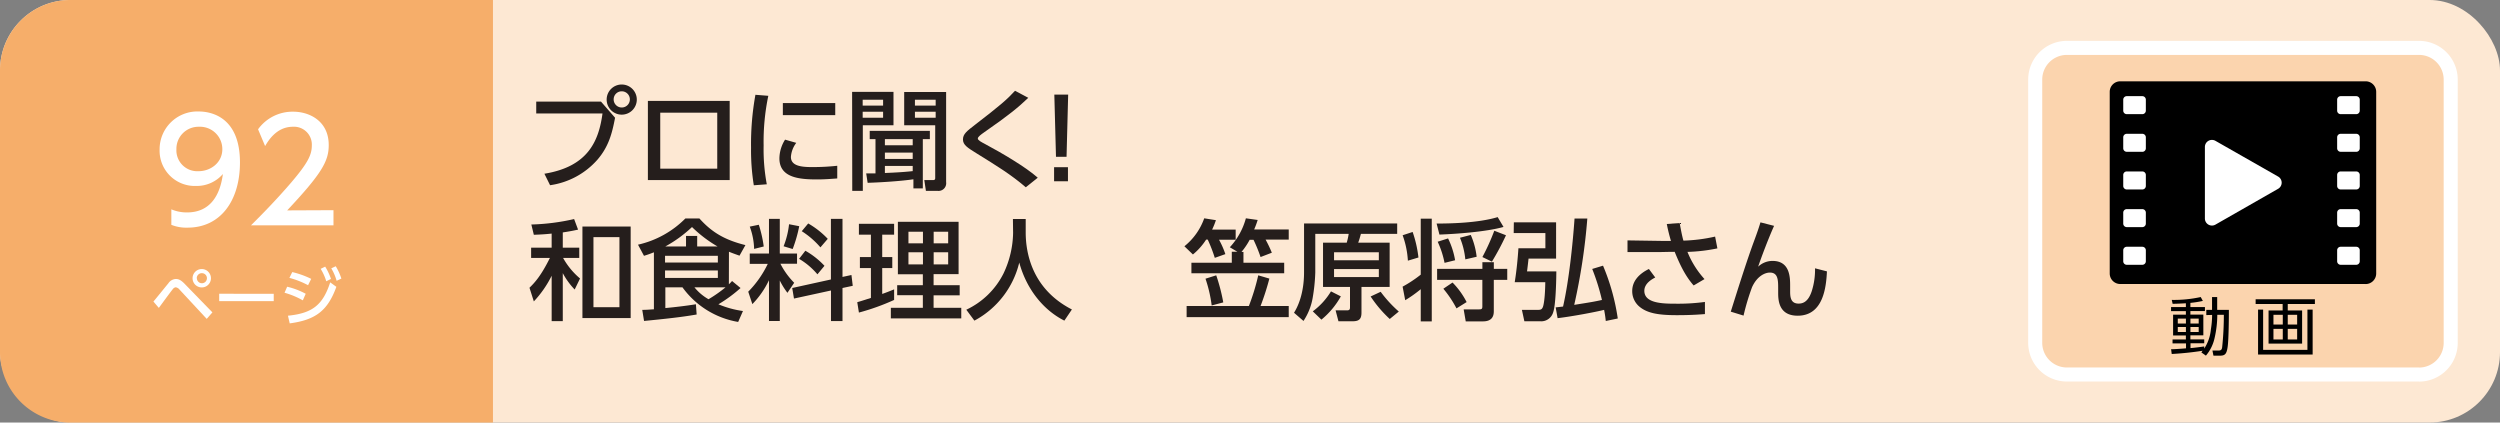 <svg xmlns="http://www.w3.org/2000/svg" viewBox="0 0 710 120"><rect x="0" y="0" width="710" height="120" fill="#808080" stroke="none"/><defs><style>.cls-1{fill:#fde8d3;}.cls-2{fill:#f6ae6a;}.cls-3{fill:#fff;}.cls-4{fill:#251e1c;}.cls-5{fill:#fbd4ae;stroke:#fff;stroke-miterlimit:10;stroke-width:3.99px;}</style></defs><title>index2_11</title><g id="レイヤー_2" data-name="レイヤー 2"><g id="家庭"><rect class="cls-1" width="710" height="120" rx="20"/><path class="cls-2" d="M20,0H140a0,0,0,0,1,0,0V120a0,0,0,0,1,0,0H20A20,20,0,0,1,0,100V20A20,20,0,0,1,20,0Z"/><path class="cls-3" d="M43.57,85.64c.69-.79,3.59-4.41,4.21-5.13a2.7,2.7,0,0,1,2.16-1.28c.81,0,1.52.34,2.6,1.48l7.78,8-1.61,1.85L51,82.26a1.75,1.75,0,0,0-1.1-.67,1.28,1.28,0,0,0-.85.56c-.67.81-3.38,4.55-3.94,5.29ZM59.91,79a2.61,2.61,0,1,1-2.6-2.59A2.61,2.61,0,0,1,59.91,79Zm-4,0a1.43,1.43,0,1,0,1.43-1.42A1.43,1.43,0,0,0,55.88,79Z"/><path class="cls-3" d="M77.74,83.43v2.1H62.25v-2.1Z"/><path class="cls-3" d="M86,85.3a23.1,23.1,0,0,0-5.19-2.16l.74-1.71a21.21,21.21,0,0,1,5.27,2Zm-4.22,4.36c6.9-.69,9.89-3,12-9.47l1.75,1.27c-2.47,6.81-5.94,9.4-13.25,10.38ZM87.49,81a24.1,24.1,0,0,0-5.3-2.08L83,77.27a24.73,24.73,0,0,1,5.38,1.93Zm4.86-5.28A16.76,16.76,0,0,1,94,79.21l-1.34.67a15,15,0,0,0-1.59-3.53Zm3-.11a16.26,16.26,0,0,1,1.6,3.51l-1.35.63a14.07,14.07,0,0,0-1.52-3.54Z"/><path class="cls-3" d="M48.66,59.45a11.29,11.29,0,0,0,4.45.88c6.54,0,9.39-4.8,10.19-10.91a9.81,9.81,0,0,1-7.62,3.39A10,10,0,0,1,45.33,42.54,10.73,10.73,0,0,1,56.44,31.66c3.49,0,11.71,1.52,11.71,14.48,0,10.87-5.53,18.51-14.88,18.51a11.28,11.28,0,0,1-4.61-.8Zm7.7-10.83c3.53,0,6.78-2.48,6.78-6.24A6.35,6.35,0,0,0,56.52,36a6.27,6.27,0,0,0-6.42,6.4A5.93,5.93,0,0,0,56.36,48.62Z"/><path class="cls-3" d="M94.71,59.69V64H71.28c3.49-3.48,7.18-7.24,11.28-12,4.85-5.67,6-8,6-10.71A5.07,5.07,0,0,0,83.16,36c-4.74,0-7.1,4.2-7.87,5.48l-2-4.76a12.07,12.07,0,0,1,10-5c4.53,0,10.07,2.6,10.07,9.48,0,4.52-1.89,8-11.8,18.55Z"/><path class="cls-4" d="M170.68,28.85l4,4.59c-.87,4.62-1.89,8.28-5,11.9a22,22,0,0,1-13.46,7.26l-1.61-3.26c12.25-2,15.41-9.08,16.5-17.11H152.29V28.85Zm10.17-.62A4.28,4.28,0,1,1,176.57,24,4.28,4.28,0,0,1,180.85,28.23Zm-6.57,0a2.3,2.3,0,1,0,2.29-2.3A2.28,2.28,0,0,0,174.28,28.23Z"/><path class="cls-4" d="M207.23,28.66V51.14H184V28.66ZM203.7,32H187.51v15.9H203.7Z"/><path class="cls-4" d="M218.2,27.21a63.59,63.59,0,0,0-1.33,14.13,53.74,53.74,0,0,0,.9,11l-3.69.28a62.24,62.24,0,0,1-.78-10.7,78.19,78.19,0,0,1,1.24-15Zm7.94,13.36a7.41,7.41,0,0,0-1.52,4c0,2.6,3.07,2.88,6,2.88a65,65,0,0,0,7.16-.37v3.6c-1.68.12-3.54.28-5.74.28-5.08,0-10.69-.5-10.69-6a10.17,10.17,0,0,1,1.61-5.3Zm11.07-11.29v3.41H222.33V29.28Z"/><path class="cls-4" d="M242,26.09h11.75v9.49h-8.71V54.21h-3Zm3,2.23V30h5.8V28.32Zm0,3.41v1.71h5.8V31.73Zm1,17.52c1,0,1.55,0,2.64,0V39.51H247V37.16h17.08v2.35h-2v14h-2.67V50.92c-3.41.5-8.9.87-13,1Zm5.31-8h7.9V39.51h-7.9Zm0,3.88h7.9v-1.8h-7.9Zm7.9,2h-7.9v2c3.25-.13,5.55-.28,7.9-.53Zm-2.42-21h11.91V51.73a2.18,2.18,0,0,1-2.39,2.48h-3.35l-.46-3.07h2.51c.28,0,.59-.06.59-.56v-15h-8.81ZM259.84,30h5.89V28.32h-5.89Zm0,3.44h5.89V31.73h-5.89Z"/><path class="cls-4" d="M291.33,53.19c-4.4-3.75-8.12-6-14-9.65-2.54-1.58-3.85-2.38-3.85-3.93s1.12-2.39,3.45-4.19c7.13-5.49,9-7.1,11.34-9.64l3.76,2c-2.76,2.63-5.24,4.74-12.56,9.82-.75.53-1.77,1.24-1.77,1.74s1,1,1.92,1.49c5.06,2.7,11.82,6.7,15.1,9.64Z"/><path class="cls-4" d="M303.36,26.86l-.46,17.68h-3l-.47-17.68Zm-4,20.62h3.94v4h-3.94Z"/><path class="cls-4" d="M159.83,70.34h4.68v2.92h-4.59a20.92,20.92,0,0,0,4.81,5.83l-1.52,3.13a20.57,20.57,0,0,1-3.38-4.65V91.21h-3.16V78.31a30.05,30.05,0,0,1-5.06,7.29l-1.24-3.88c1.46-1.42,3.26-3.34,5.8-8.46h-5.33V70.34h5.83v-4c-2.3.24-3.41.27-5.06.34l-.71-2.92a61.29,61.29,0,0,0,12.15-1.55l1.12,3c-1.4.31-2.3.49-4.34.8Zm19.28,20h-13.7v-26h13.7Zm-3.19-23h-7.38v19.9h7.38Z"/><path class="cls-4" d="M207,80.73a7.57,7.57,0,0,0,.9-.93l2.42,2a40.6,40.6,0,0,1-6.29,4.62A28,28,0,0,0,211,88.33l-1.36,3.1a24.56,24.56,0,0,1-15.82-9.83h-4.86v5.89c2.91-.28,5.83-.62,8.68-1.08l.21,2.91c-2.57.43-5.3.9-14.94,1.83L182.4,88c1.24,0,1.86-.07,3.31-.16V71.65a29.39,29.39,0,0,1-2.82,1l-1.7-3.16a27.4,27.4,0,0,0,13.45-7.44h4c3.66,4.09,7.41,6.14,13.06,7.56l-1.68,3c-1.49-.53-2.08-.74-3-1.12Zm-3.13-8.09h-15v1.92h15Zm0,4.18h-15v2.11h15ZM203.79,70a36.36,36.36,0,0,1-7.26-5.52A36.43,36.43,0,0,1,188.94,70h5.89V67H198V70ZM197.22,81.6a14.11,14.11,0,0,0,4,3.38,37.57,37.57,0,0,0,4.83-3.38Z"/><path class="cls-4" d="M218.39,79.58a25.3,25.3,0,0,1-4.72,6.79l-1.17-3.53a28.89,28.89,0,0,0,5.55-7.91h-5.12V72h5.46V62.16h3.07V72h4.9v2.91h-4.72a21.56,21.56,0,0,0,3.91,5.4l-1.92,2.85a21.19,21.19,0,0,1-2.17-3.5v11.5h-3.07ZM215.5,63.83A34.79,34.79,0,0,1,216.9,70l-2.73.69a19.44,19.44,0,0,0-1.24-6.33Zm11.48.41a39.27,39.27,0,0,1-1.86,6.48l-2.58-.78a23.84,23.84,0,0,0,1.55-6.26Zm9,15.13V62.16h3.29V78.65l2.54-.55.37,3.07-2.91.62v9.39H236V82.5l-10.51,2.29-.5-3Zm-7.26-8.16a22.76,22.76,0,0,1,5.43,4.28l-2,2.42a20.2,20.2,0,0,0-5.21-4.4Zm.81-7.75a24.22,24.22,0,0,1,5.55,4.37L233,70.25a23.8,23.8,0,0,0-5.3-4.59Z"/><path class="cls-4" d="M243.46,85.82c.87-.25,1.09-.31,3.88-1.21V76.14h-3.13V73h3.13V66.65h-3.41v-3.1h10v3.1h-3.38V73h2.86v3.13h-2.86v7.35c1.06-.37,1.93-.71,3.38-1.3v3a64.1,64.1,0,0,1-10,3.59ZM255,63h17.24V77.85h-7.1V81h7.41v2.88h-7.41v3.54H273v3H253v-3h9.09V83.83h-7.29V81h7.29v-3.1H255Zm3,2.82V69.1h4.12V65.82Zm0,5.83v3.44h4.12V71.65Zm7.16-5.83V69.1h4.12V65.82Zm0,5.83v3.44h4.12V71.65Z"/><path class="cls-4" d="M287.67,62.19h3.63V66c0,6,1.89,16.13,13.12,21.89l-2.14,3.17c-5.71-2.86-10.67-8.65-12.81-16.5a25.42,25.42,0,0,1-12.74,16.5l-2.3-3.1A22.5,22.5,0,0,0,285,77.66a27.78,27.78,0,0,0,2.72-11.53Z"/><path class="cls-4" d="M342.54,68.05a18.12,18.12,0,0,1-3.75,4.22l-2.42-2.33A17.81,17.81,0,0,0,342,62l3.32.53a21.89,21.89,0,0,1-1.08,2.67h6.69v2.88H346.2A23.87,23.87,0,0,1,348,72.17l-3,1.06a43,43,0,0,0-2-5.18ZM366,86.9v3.16H337V86.9h17.68a60.52,60.52,0,0,0,2.66-8.71l3.16.93A73.2,73.2,0,0,1,358,86.9ZM351.41,71.49l-2.14-1.27A19.61,19.61,0,0,0,353.83,62l3.35.47a25.42,25.42,0,0,1-1,2.7H366v2.88h-6.57a36,36,0,0,1,1.77,3.72L358,73a43,43,0,0,0-2-4.9h-1.09a20.06,20.06,0,0,1-2.32,3.44h.55v3.07h11.57v3H338.36v-3h11.47V71.49Zm-6,6.7a52.68,52.68,0,0,1,2,7.69l-3.29.87a38.84,38.84,0,0,0-1.76-7.6Z"/><path class="cls-4" d="M396.8,66.41H386.5c-.34,1.24-.37,1.36-.77,2.51h8.93V81.48h-8v7.31c0,1.89-.75,2.45-2.54,2.45h-4l-.81-3.1h3.29c.65,0,.8-.31.8-.84V81.48h-7.66V68.92h6.73a18.67,18.67,0,0,0,.56-2.51h-9.49v11a51.85,51.85,0,0,1-.77,7.35,17.08,17.08,0,0,1-2.58,6.39l-2.69-2.33c.87-1.36,2.85-5.11,2.85-11.5V63.46H396.8Zm-16,17.76a23.09,23.09,0,0,1-5.52,6.61l-2.45-2.36A19.8,19.8,0,0,0,378,82.75Zm-1.93-12.52v2.26h12.72V71.65Zm0,4.77v2.26h12.72V76.42Zm13.24,6.45a35.35,35.35,0,0,0,5.15,5.61l-2.57,2.11a34.5,34.5,0,0,1-5.43-6.39Z"/><path class="cls-4" d="M403.49,62.1h3.13V91.27h-3.13V82.13a35.26,35.26,0,0,1-4.41,3.13l-.74-3.85A36,36,0,0,0,403.49,78Zm-2.3,3.78a33.8,33.8,0,0,1,1.65,7.25l-3,.9a25.53,25.53,0,0,0-1.49-7.22ZM427,64.45c-4.93,1.4-13.58,2-18.2,2.17L408,63.49c3.73,0,11.82-.15,17.34-1.83Zm1.06,11.91v3.13h-3.82v8.93c0,1.49-.62,2.85-3.07,2.85h-4.9l-.59-3.41h4.44c.74,0,.87-.21.87-.87v-7.5H408.14V76.36H421V74.47h3.25v1.89Zm-16.81-8.65a22.61,22.61,0,0,1,2,6.2l-3,.74a26.22,26.22,0,0,0-1.95-6Zm1.27,12.53a22.36,22.36,0,0,1,4,5.55l-2.88,1.79A30.61,30.61,0,0,0,409.91,82Zm5.18-13.52a21.61,21.61,0,0,1,1.67,6.2l-3.22.74a21.51,21.51,0,0,0-1.52-6.14Zm10,.09a71.64,71.64,0,0,1-4,7.5L421,73a61.63,61.63,0,0,0,3.38-7.47Z"/><path class="cls-4" d="M429.93,63.15h12V73.44h-7.82c-.06.56-.34,3-.43,3.63H442c0,.47-.06,9.34-.9,11.63a3.53,3.53,0,0,1-3.69,2.54h-4.49L432.22,88h4.38c.86,0,1.33,0,1.64-1,.09-.24.56-2,.62-6.85h-8.68c.56-3.44.9-7.22,1.05-9.64h7.66V66.19h-9ZM441.81,87.3l2.1-.24c1.71-7.48,2.79-18.2,3.26-25h3.63a171.77,171.77,0,0,1-3.72,24.52c5.05-.8,5.61-.9,7.87-1.39a60.83,60.83,0,0,0-2.76-8.81l3.07-.93a61.09,61.09,0,0,1,4.19,15l-3.41.71c-.1-.9-.16-1.52-.47-3.16-2.32.59-9,1.86-13.21,2.36Z"/><path class="cls-4" d="M481,81.07c-2.45-2.76-4-6.14-5.39-9.55-1.27,0-3.69.06-3.85.06l-9.55,0V68.27l9.71.15c1.21,0,1.95,0,2.63,0a49,49,0,0,1-1.18-4.81l3.66-.27c.22,1.21.62,3.5,1.06,5a46.28,46.28,0,0,0,9-1.15l.65,3.35a48.2,48.2,0,0,1-8.5,1,25.77,25.77,0,0,0,4.84,7.72Zm-10.91-2.26c-.65.34-3.1,1.55-3.1,3.78,0,3.57,5.24,3.66,8.86,3.66a57.1,57.1,0,0,0,8.35-.5V89.2c-1.27.09-3.66.31-8,.31-5.37,0-8.59-.59-10.82-2.61a5.71,5.71,0,0,1-1.83-4.25c0-2.79,1.89-4.86,4.74-6.26Z"/><path class="cls-4" d="M503.84,64.14c-1.62,3.6-3.57,8.78-4.53,11.6a5.94,5.94,0,0,1,4.09-1.64c5,0,5,4.77,5,7.16v1.55c0,1.67.22,3.41,2.39,3.41,1.09,0,2.7-.34,3.75-3.54a20.13,20.13,0,0,0,.93-6.48l3.38.87c-.21,4.41-1,12.59-8.31,12.59C505,89.66,505,85,505,83V82c0-2.39,0-4.59-2.36-4.59-1.24,0-3.54.84-5.05,4.13a64.49,64.49,0,0,0-2.42,8.09l-3.63-1.12c2.08-6.6,4.4-14,6.48-19.69,1.12-3,1.58-4.43,1.95-5.67Z"/><path class="cls-5" d="M687,106.36H587a9,9,0,0,1-9-9V22.6a9,9,0,0,1,9-9H687a9,9,0,0,1,9,9V97.38a9,9,0,0,1-9,9"/><path d="M626.59,89.48V88h1.63V84.36h1.46V88H633c0,2.48-.05,8.3-.34,10.44s-.78,2.57-2.22,2.57h-1.82l-.29-1.46,1.77,0c.7,0,.92-.29,1-1a86.18,86.18,0,0,0,.47-9.14h-1.86a29.32,29.32,0,0,1-.78,6.64,11.49,11.49,0,0,1-2.45,4.95l-1.3-.92c.12-.14.29-.38.38-.47a86.88,86.88,0,0,1-8.79.92l-.18-1.35c.74,0,2-.07,4.24-.25V97.52H617V96.41h3.79V95.27h-3.63v-5.9h3.63v-1h-4.21V87.21h4.21V86.13c-2.2.12-3,.14-3.76.16l-.25-1.12a35.72,35.72,0,0,0,8.23-.81l.6,1.1a29.74,29.74,0,0,1-3.54.56v1.19h4.13v1.13h-4.13v1h3.68v5.9h-3.68v1.14H626v1.11h-3.9v1.37c1.26-.11,2.71-.3,3.9-.47V99a11.89,11.89,0,0,0,1.89-5.46,25.38,25.38,0,0,0,.35-4.1Zm-5.79,1h-2.31v1.4h2.31Zm0,2.38h-2.31v1.42h2.31Zm3.63-2.38h-2.35v1.4h2.35Zm0,2.38h-2.35v1.42h2.35Z"/><path d="M657.43,86.34h-7.71v1.84h4.08v9.4h-9.53v-9.4h4V86.34H640.6V85h16.83Zm-14.7,1.59V99.36h12.58V87.93h1.48v12.76h-15.5V87.93Zm5.58,1.47h-2.65v2.76h2.65Zm0,4h-2.65v3h2.65Zm4.08-4h-2.67v2.76h2.67Zm0,4h-2.67v3h2.67Z"/><path d="M671.84,80.66H602.16a3,3,0,0,1-3-3V26.09a3,3,0,0,1,3-3h69.68a3,3,0,0,1,3,3V77.67a3,3,0,0,1-3,3"/><path class="cls-3" d="M647,50.15,629.19,40a2,2,0,0,0-3,1.73V62.05a2,2,0,0,0,3,1.74L647,53.61a2,2,0,0,0,0-3.46"/><path class="cls-3" d="M608.38,32.42H604a1,1,0,0,1-1-1V28.31a1,1,0,0,1,1-1h4.42a1,1,0,0,1,1,1v3.11a1,1,0,0,1-1,1"/><path class="cls-3" d="M608.38,43.11H604a1,1,0,0,1-1-1V39a1,1,0,0,1,1-1h4.42a1,1,0,0,1,1,1v3.12a1,1,0,0,1-1,1"/><path class="cls-3" d="M608.38,53.81H604a1,1,0,0,1-1-1V49.69a1,1,0,0,1,1-1h4.42a1,1,0,0,1,1,1v3.12a1,1,0,0,1-1,1"/><path class="cls-3" d="M608.38,64.5H604a1,1,0,0,1-1-1V60.39a1,1,0,0,1,1-1h4.42a1,1,0,0,1,1,1V63.5a1,1,0,0,1-1,1"/><path class="cls-3" d="M608.38,75.2H604a1,1,0,0,1-1-1V71.08a1,1,0,0,1,1-1h4.42a1,1,0,0,1,1,1V74.2a1,1,0,0,1-1,1"/><path class="cls-3" d="M669.17,32.42h-4.42a1,1,0,0,1-1-1V28.31a1,1,0,0,1,1-1h4.42a1,1,0,0,1,1,1v3.11a1,1,0,0,1-1,1"/><path class="cls-3" d="M669.17,43.11h-4.42a1,1,0,0,1-1-1V39a1,1,0,0,1,1-1h4.42a1,1,0,0,1,1,1v3.12a1,1,0,0,1-1,1"/><path class="cls-3" d="M669.17,53.81h-4.42a1,1,0,0,1-1-1V49.69a1,1,0,0,1,1-1h4.42a1,1,0,0,1,1,1v3.12a1,1,0,0,1-1,1"/><path class="cls-3" d="M669.17,64.5h-4.42a1,1,0,0,1-1-1V60.39a1,1,0,0,1,1-1h4.42a1,1,0,0,1,1,1V63.5a1,1,0,0,1-1,1"/><path class="cls-3" d="M669.17,75.2h-4.42a1,1,0,0,1-1-1V71.08a1,1,0,0,1,1-1h4.42a1,1,0,0,1,1,1V74.2a1,1,0,0,1-1,1"/></g></g></svg>